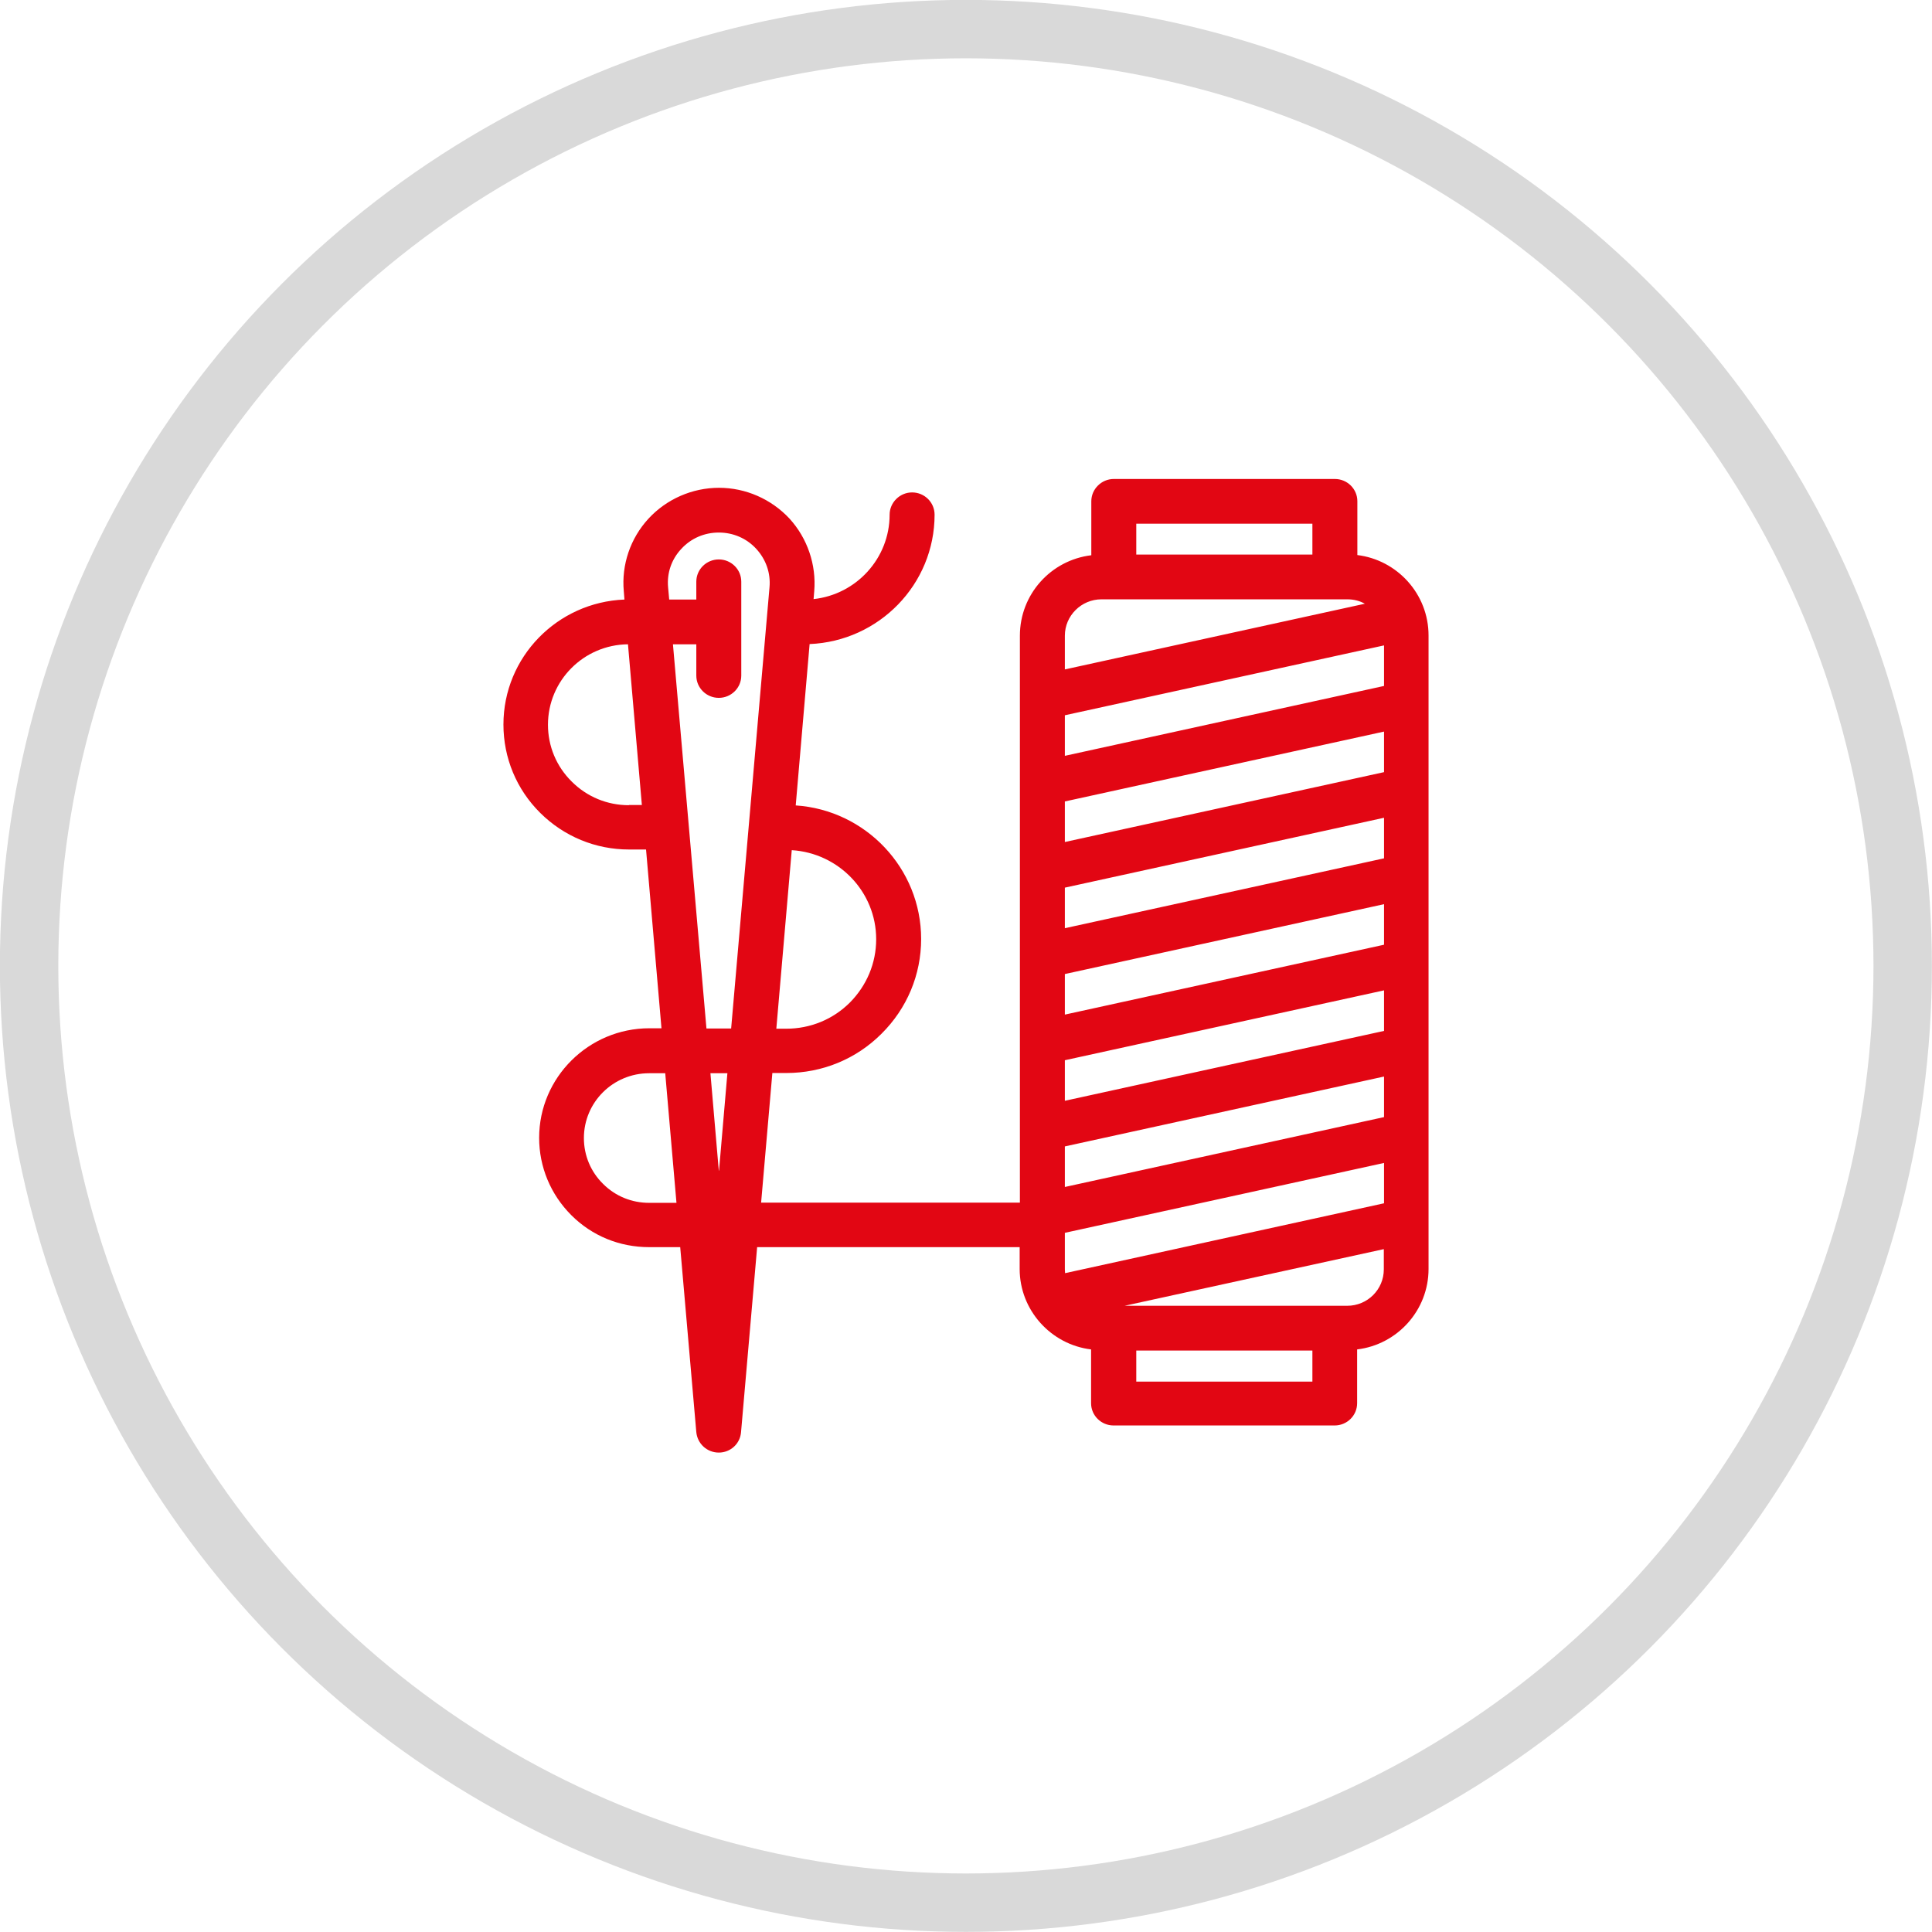<?xml version="1.0" encoding="UTF-8"?>
<svg id="Livello_2" data-name="Livello 2" xmlns="http://www.w3.org/2000/svg" viewBox="0 0 87.65 87.65">
  <defs>
    <style>
      .cls-1 {
        fill: none;
        stroke: #d9d9d9;
        stroke-width: 2.65px;
      }

      .cls-2 {
        fill: #e20613;
        stroke-width: 0px;
      }
    </style>
  </defs>
  <g id="Livello_1-2" data-name="Livello 1">
    <g>
      <circle class="cls-1" cx="43.82" cy="43.82" r="42.5"/>
      <path class="cls-2" d="M61.58,25.19v-2.45c0-.56-.46-1.01-1.02-1.01h-10.03c-.56,0-1.02.46-1.02,1.01v2.45c-1.83.22-3.24,1.77-3.24,3.65v25.72h-11.74l.51-5.88h.63c1.63,0,3.17-.63,4.32-1.78,1.16-1.15,1.8-2.68,1.8-4.3,0-3.21-2.52-5.85-5.69-6.06l.63-7.32c3.15-.13,5.67-2.71,5.67-5.87,0-.56-.46-1.01-1.02-1.01s-1.02.46-1.02,1.01c0,1.98-1.51,3.62-3.45,3.83l.03-.36c.1-1.2-.31-2.4-1.12-3.29-.83-.89-1.99-1.4-3.2-1.4s-2.38.51-3.2,1.4c-.82.89-1.23,2.09-1.12,3.29l.03.38c-3.05.12-5.49,2.61-5.49,5.67,0,1.51.59,2.94,1.67,4.01,1.08,1.07,2.51,1.66,4.03,1.66h.77l.7,8.11h-.55c-2.75,0-5,2.23-5,4.97,0,1.32.52,2.57,1.46,3.51.94.94,2.19,1.45,3.53,1.45h1.41l.73,8.39c.05.53.49.93,1.02.93s.97-.4,1.01-.93l.73-8.39h11.91v.99c0,1.87,1.42,3.43,3.24,3.65v2.44c0,.56.46,1.01,1.02,1.01h10.03c.56,0,1.02-.45,1.02-1.01v-2.44c1.83-.22,3.24-1.78,3.24-3.65v-28.74c0-1.88-1.42-3.43-3.24-3.65M32.61,53.11l-.38-4.42h.77l-.38,4.42ZM39.75,42.61c0,1.09-.43,2.1-1.19,2.87-.77.77-1.8,1.19-2.89,1.19h-.45l.7-8.1c2.13.13,3.83,1.89,3.83,4.04M28.53,36.53c-.98,0-1.9-.38-2.59-1.07-.7-.69-1.08-1.61-1.08-2.58,0-2,1.62-3.63,3.63-3.65l.63,7.29h-.59ZM30.53,29.23h1.06v1.42c0,.56.46,1.01,1.02,1.01s1.02-.45,1.02-1.01v-4.26c0-.56-.46-1.01-1.02-1.01s-1.02.45-1.02,1.01v.81h-1.23l-.05-.55c-.06-.65.15-1.27.6-1.75.44-.48,1.05-.74,1.7-.74s1.26.26,1.7.74c.44.48.66,1.1.6,1.75l-1.74,20.01h-1.12l-1.52-17.43ZM29.45,54.57c-.79,0-1.53-.3-2.09-.86-.56-.55-.87-1.29-.87-2.08,0-1.62,1.32-2.94,2.96-2.94h.73l.51,5.88h-1.24ZM62.79,54.59l-14.47,3.17c0-.06-.01-.12-.01-.17v-1.66l14.48-3.17v1.84ZM62.79,50.68l-14.48,3.17v-1.84l14.48-3.17v1.84ZM62.79,46.77l-14.48,3.17v-1.84l14.48-3.17v1.84ZM62.79,42.86l-14.48,3.17v-1.84l14.48-3.17v1.84ZM62.79,38.94l-14.48,3.17v-1.84l14.48-3.17v1.84ZM62.79,35.03l-14.48,3.17v-1.84l14.48-3.17v1.84ZM62.79,31.12l-14.48,3.17v-1.84l14.48-3.17v1.84ZM59.54,25.16h-7.99v-1.4h7.99v1.4ZM49.97,27.19h11.16c.29,0,.56.07.79.2l-13.61,2.98v-1.53c0-.91.75-1.65,1.66-1.65M51.55,61.27h7.99v1.41h-7.99v-1.41ZM61.12,59.24h-10.1l11.76-2.57v.92c0,.91-.74,1.65-1.66,1.65"/>
    </g>
  </g>
</svg>